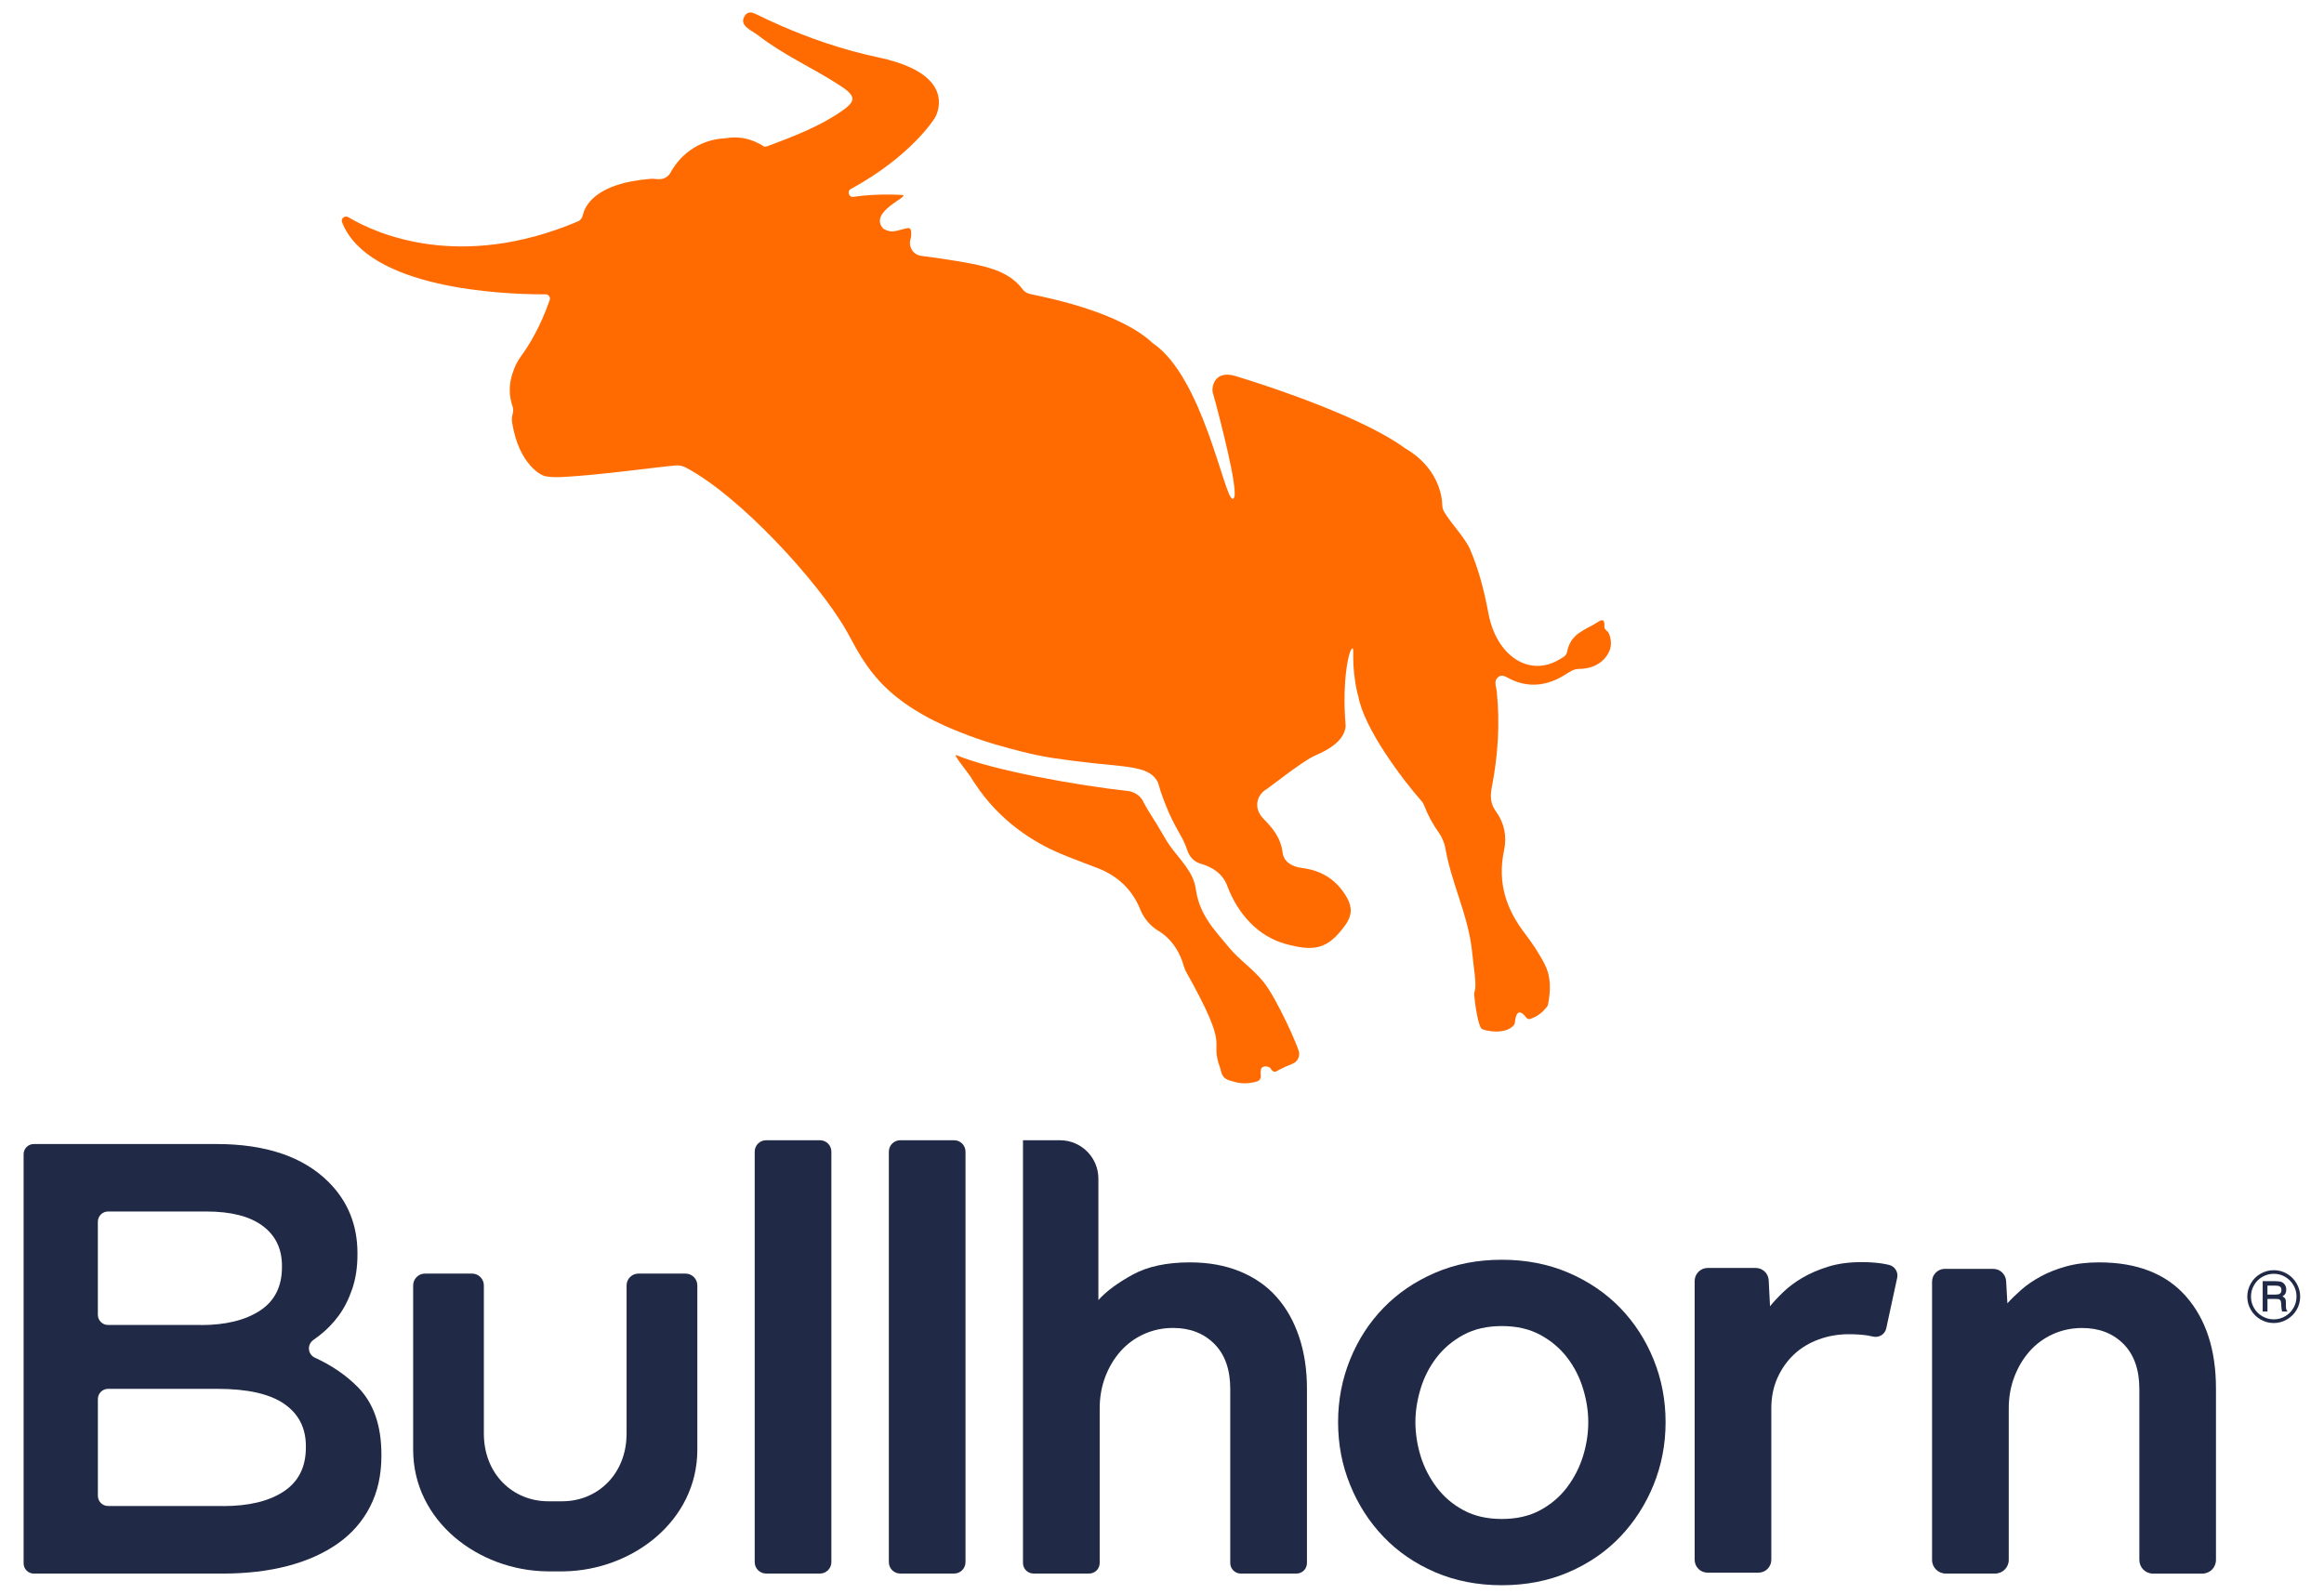 <svg width="86" height="59" viewBox="0 0 86 59" fill="none" xmlns="http://www.w3.org/2000/svg">
<g clip-path="url(#clip0_13030_342)">
<path d="M0.874 42.721C0.874 42.511 1.043 42.342 1.251 42.342H8.004C9.836 42.342 11.221 42.811 12.161 43.75C12.873 44.462 13.228 45.34 13.228 46.385V46.43C13.228 46.9 13.164 47.324 13.035 47.702C12.906 48.081 12.741 48.41 12.536 48.69C12.332 48.97 12.093 49.216 11.82 49.428C11.747 49.485 11.674 49.538 11.599 49.591C11.357 49.76 11.382 50.124 11.65 50.248C12.277 50.536 12.807 50.899 13.239 51.336C13.823 51.927 14.114 52.76 14.114 53.835V53.88C14.114 54.593 13.974 55.22 13.694 55.765C13.414 56.31 13.017 56.764 12.502 57.127C11.986 57.491 11.37 57.767 10.65 57.957C9.931 58.146 9.125 58.24 8.232 58.24H1.251C1.042 58.24 0.874 58.071 0.874 57.861L0.874 42.721ZM7.436 49.042C8.345 49.042 9.072 48.865 9.617 48.511C10.161 48.156 10.434 47.619 10.434 46.896V46.85C10.434 46.217 10.195 45.724 9.718 45.37C9.241 45.016 8.548 44.839 7.64 44.839H3.999C3.79 44.839 3.621 45.009 3.621 45.217V48.661C3.621 48.871 3.791 49.039 3.999 49.039H7.436V49.042ZM8.253 55.742C9.208 55.742 9.957 55.561 10.502 55.199C11.047 54.838 11.319 54.295 11.319 53.572V53.526C11.319 52.849 11.05 52.325 10.513 51.956C9.976 51.587 9.153 51.403 8.049 51.403H4C3.791 51.403 3.622 51.572 3.622 51.781V55.361C3.622 55.571 3.792 55.739 4 55.739H8.255L8.253 55.742Z" fill="#202945"/>
<path d="M28.35 42.202H30.343C30.577 42.202 30.765 42.391 30.765 42.624V57.817C30.765 58.049 30.575 58.239 30.343 58.239H28.35C28.117 58.239 27.928 58.049 27.928 57.817V42.624C27.928 42.39 28.117 42.202 28.35 42.202Z" fill="#202945"/>
<path d="M33.314 42.202H35.307C35.539 42.202 35.729 42.391 35.729 42.624V57.817C35.729 58.049 35.539 58.239 35.307 58.239H33.314C33.081 58.239 32.892 58.049 32.892 57.817V42.624C32.892 42.39 33.081 42.202 33.314 42.202Z" fill="#202945"/>
<path d="M37.856 42.202H39.224C40.009 42.202 40.646 42.838 40.646 43.623V48.117C40.934 47.796 41.355 47.484 41.909 47.179C42.462 46.875 43.172 46.722 44.037 46.722C44.725 46.722 45.343 46.835 45.888 47.059C46.433 47.283 46.886 47.6 47.246 48.009C47.607 48.418 47.884 48.91 48.076 49.487C48.268 50.064 48.364 50.698 48.364 51.387V57.85C48.364 58.066 48.19 58.24 47.974 58.24H45.917C45.701 58.24 45.526 58.066 45.526 57.85V51.41C45.526 50.69 45.33 50.133 44.937 49.739C44.545 49.346 44.036 49.149 43.41 49.149C43.025 49.149 42.665 49.226 42.328 49.378C41.992 49.531 41.703 49.744 41.463 50.015C41.223 50.287 41.034 50.604 40.898 50.965C40.762 51.325 40.694 51.714 40.694 52.131V57.849C40.694 58.064 40.519 58.239 40.304 58.239H38.246C38.031 58.239 37.856 58.064 37.856 57.849V42.201V42.202Z" fill="#202945"/>
<path d="M71.971 46.963H73.76C74.012 46.963 74.222 47.161 74.237 47.413L74.284 48.238C74.428 48.078 74.6 47.91 74.801 47.733C75.002 47.557 75.242 47.392 75.523 47.24C75.804 47.088 76.12 46.964 76.473 46.867C76.826 46.771 77.225 46.722 77.675 46.722C79.085 46.722 80.16 47.144 80.897 47.985C81.633 48.827 82.002 49.962 82.002 51.388V57.736C82.002 58.015 81.777 58.241 81.498 58.241H79.671C79.392 58.241 79.167 58.016 79.167 57.736V51.411C79.167 50.69 78.97 50.134 78.578 49.74C78.185 49.347 77.676 49.151 77.051 49.151C76.666 49.151 76.305 49.227 75.969 49.378C75.632 49.531 75.343 49.744 75.103 50.015C74.863 50.287 74.675 50.604 74.539 50.965C74.402 51.325 74.334 51.714 74.334 52.131V57.734C74.334 58.012 74.109 58.239 73.829 58.239H72.001C71.723 58.239 71.496 58.014 71.496 57.734V47.438C71.496 47.174 71.709 46.961 71.973 46.961" fill="#202945"/>
<path d="M85.118 47.987C85.118 48.163 85.074 48.326 84.988 48.477C84.9 48.627 84.781 48.747 84.629 48.835C84.476 48.923 84.314 48.967 84.141 48.967C83.967 48.967 83.804 48.924 83.653 48.836C83.501 48.749 83.38 48.629 83.293 48.478C83.205 48.327 83.161 48.165 83.161 47.993C83.161 47.821 83.205 47.655 83.293 47.502C83.38 47.349 83.499 47.23 83.652 47.142C83.803 47.056 83.966 47.011 84.141 47.011C84.315 47.011 84.476 47.054 84.627 47.141C84.777 47.228 84.897 47.348 84.985 47.5C85.073 47.652 85.118 47.815 85.118 47.987ZM84.984 47.988C84.984 47.838 84.947 47.698 84.87 47.567C84.795 47.436 84.692 47.333 84.562 47.257C84.432 47.182 84.292 47.145 84.143 47.145C83.995 47.145 83.851 47.182 83.72 47.257C83.589 47.333 83.484 47.436 83.41 47.567C83.335 47.698 83.298 47.839 83.298 47.99C83.298 48.142 83.335 48.28 83.41 48.41C83.484 48.54 83.588 48.643 83.721 48.718C83.852 48.794 83.993 48.831 84.143 48.831C84.293 48.831 84.432 48.794 84.562 48.717C84.693 48.642 84.796 48.539 84.87 48.409C84.946 48.279 84.983 48.139 84.983 47.987M83.73 47.418H84.2C84.31 47.418 84.39 47.429 84.438 47.452C84.486 47.474 84.526 47.509 84.557 47.559C84.588 47.609 84.603 47.667 84.603 47.733C84.603 47.79 84.591 47.839 84.57 47.881C84.554 47.912 84.518 47.946 84.463 47.982C84.513 48.007 84.547 48.035 84.566 48.068C84.583 48.101 84.591 48.158 84.591 48.237V48.363C84.591 48.422 84.604 48.472 84.631 48.512L84.65 48.541H84.45C84.437 48.496 84.428 48.44 84.423 48.377L84.414 48.239C84.411 48.19 84.402 48.154 84.39 48.133C84.377 48.112 84.359 48.098 84.335 48.088C84.312 48.08 84.263 48.075 84.193 48.075H83.908V48.541H83.731V47.418H83.73ZM83.907 47.582V47.915H84.187C84.271 47.915 84.328 47.905 84.359 47.886C84.403 47.859 84.426 47.813 84.426 47.748C84.426 47.691 84.409 47.649 84.377 47.623C84.345 47.595 84.284 47.583 84.198 47.583H83.908L83.907 47.582Z" fill="#202945"/>
<path d="M63.196 46.928H64.969C65.226 46.928 65.439 47.13 65.451 47.387L65.5 48.347C65.629 48.187 65.792 48.01 65.993 47.818C66.193 47.626 66.43 47.449 66.702 47.29C66.975 47.13 67.291 46.994 67.652 46.881C68.012 46.768 68.426 46.713 68.89 46.713C69.162 46.713 69.406 46.729 69.623 46.761C69.716 46.775 69.809 46.793 69.903 46.815C70.117 46.866 70.252 47.078 70.206 47.292L69.801 49.164C69.753 49.386 69.531 49.521 69.311 49.468C69.248 49.453 69.183 49.439 69.119 49.429C68.918 49.397 68.682 49.381 68.41 49.381C68.025 49.381 67.656 49.445 67.304 49.573C66.951 49.702 66.646 49.886 66.39 50.126C66.134 50.367 65.93 50.655 65.777 50.992C65.625 51.329 65.548 51.705 65.548 52.122V57.73C65.548 57.992 65.335 58.206 65.073 58.206H63.187C62.924 58.206 62.711 57.992 62.711 57.73V47.412C62.711 47.145 62.928 46.928 63.196 46.928Z" fill="#202945"/>
<path d="M23.625 47.137C23.384 47.137 23.187 47.333 23.187 47.576V53.056C23.187 54.556 22.115 55.564 20.807 55.564C20.557 55.564 20.386 55.564 20.286 55.564C18.977 55.564 17.905 54.556 17.905 53.056V47.576C17.905 47.334 17.709 47.137 17.467 47.137H15.727C15.486 47.137 15.289 47.333 15.289 47.576V53.656C15.289 56.299 17.707 58.135 20.262 58.158H20.281C20.291 58.158 20.301 58.158 20.312 58.158H20.781C20.794 58.158 20.805 58.158 20.817 58.158H20.873C23.413 58.114 25.805 56.284 25.805 53.656V47.576C25.805 47.334 25.609 47.137 25.366 47.137H23.627H23.625Z" fill="#202945"/>
<path d="M49.516 52.636C49.516 51.819 49.665 51.045 49.961 50.316C50.256 49.586 50.67 48.949 51.199 48.404C51.727 47.859 52.365 47.426 53.111 47.105C53.856 46.784 54.677 46.625 55.576 46.625C56.475 46.625 57.295 46.786 58.041 47.105C58.786 47.426 59.424 47.859 59.953 48.404C60.481 48.949 60.894 49.586 61.191 50.316C61.487 51.045 61.635 51.819 61.635 52.636C61.635 53.453 61.487 54.227 61.191 54.956C60.894 55.686 60.481 56.327 59.953 56.881C59.424 57.434 58.786 57.871 58.041 58.191C57.295 58.511 56.473 58.671 55.576 58.671C54.678 58.671 53.857 58.511 53.111 58.191C52.365 57.87 51.727 57.433 51.199 56.881C50.67 56.327 50.256 55.687 49.961 54.956C49.663 54.227 49.516 53.453 49.516 52.636ZM55.576 56.219C56.12 56.219 56.593 56.112 56.995 55.895C57.396 55.678 57.728 55.395 57.993 55.042C58.258 54.689 58.453 54.305 58.582 53.888C58.711 53.471 58.774 53.055 58.774 52.637C58.774 52.22 58.71 51.824 58.582 51.399C58.453 50.974 58.258 50.591 57.993 50.245C57.728 49.901 57.396 49.62 56.995 49.403C56.593 49.187 56.12 49.079 55.576 49.079C55.031 49.079 54.558 49.187 54.157 49.403C53.756 49.62 53.424 49.9 53.159 50.245C52.894 50.591 52.698 50.974 52.569 51.399C52.441 51.824 52.377 52.237 52.377 52.637C52.377 53.037 52.442 53.471 52.569 53.888C52.698 54.305 52.894 54.689 53.159 55.042C53.424 55.395 53.756 55.68 54.157 55.895C54.557 56.112 55.03 56.219 55.576 56.219Z" fill="#202945"/>
<path d="M45.477 35.066C45.857 35.524 46.367 35.862 46.75 36.335C47.259 36.965 48.071 38.803 48.077 38.973C48.077 39.392 47.739 39.369 47.409 39.559C47.251 39.618 47.158 39.782 47.005 39.526C46.929 39.47 46.838 39.446 46.731 39.491C46.637 39.532 46.645 39.677 46.657 39.82C46.664 39.91 46.61 39.995 46.531 40.02C46.256 40.106 45.967 40.127 45.657 40.034C45.413 39.961 45.237 39.953 45.164 39.569C45.161 39.559 45.158 39.547 45.155 39.536C44.715 38.352 45.617 39.039 43.879 35.943C43.858 35.891 43.836 35.837 43.815 35.784C43.669 35.241 43.362 34.752 42.869 34.453C42.572 34.274 42.334 34.001 42.195 33.658C41.884 32.894 41.342 32.418 40.641 32.139C40.182 31.956 39.715 31.794 39.256 31.6C38.216 31.163 36.984 30.373 36.084 29.01C36.046 28.952 35.999 28.892 35.964 28.823C35.889 28.675 35.238 27.895 35.387 27.948C36.753 28.519 39.916 29.076 41.722 29.273C41.99 29.302 42.234 29.47 42.333 29.721C42.347 29.757 42.483 29.987 42.508 30.027C43.06 30.892 43.092 31.027 43.316 31.335C43.675 31.827 44.166 32.281 44.25 32.901C44.381 33.868 44.968 34.448 45.478 35.065M59.477 23.369C59.449 23.331 59.362 23.281 59.37 23.183C59.393 22.854 59.227 22.955 59.105 23.037C58.68 23.319 58.124 23.422 57.99 24.129C57.96 24.286 57.812 24.343 57.696 24.413C56.592 25.068 55.376 24.288 55.079 22.698C54.924 21.873 54.721 21.068 54.393 20.317C54.216 19.912 53.697 19.373 53.444 18.949C53.401 18.878 53.377 18.799 53.374 18.717C53.362 18.28 53.176 17.277 51.989 16.586C51.98 16.58 51.971 16.575 51.963 16.569C50.508 15.51 47.376 14.419 45.695 13.91C45.053 13.733 44.883 14.146 44.867 14.406C44.864 14.455 44.87 14.505 44.884 14.553C44.917 14.671 44.987 14.91 44.988 14.917C45.385 16.436 45.898 18.54 45.603 18.458C45.289 18.37 44.513 13.977 42.676 12.713C42.665 12.703 42.653 12.694 42.642 12.685C41.444 11.576 38.957 11.056 38.118 10.881C38.01 10.858 37.91 10.798 37.844 10.709C37.351 10.052 36.579 9.852 35.382 9.657C34.884 9.577 34.458 9.515 34.094 9.47C33.795 9.434 33.603 9.133 33.696 8.846V8.841C33.735 8.721 33.736 8.48 33.658 8.449C33.569 8.413 33.288 8.538 33.052 8.564C32.895 8.581 32.712 8.48 32.704 8.475C32.646 8.441 32.786 8.56 32.725 8.503C32.034 7.848 33.758 7.244 33.379 7.217C33.245 7.208 33.116 7.204 32.987 7.202C32.464 7.191 31.981 7.228 31.572 7.286C31.464 7.301 31.396 7.201 31.406 7.109C31.411 7.066 31.432 7.024 31.478 6.999C33.746 5.767 34.598 4.359 34.598 4.359C34.598 4.359 35.288 3.238 33.687 2.497C33.381 2.356 32.992 2.227 32.498 2.123C31.113 1.829 29.867 1.374 28.907 0.955C28.57 0.808 28.266 0.665 28.006 0.537C27.996 0.532 27.932 0.5 27.88 0.485C27.73 0.428 27.599 0.472 27.522 0.661C27.395 0.97 27.822 1.129 28.046 1.302C28.998 2.04 30.078 2.512 31.062 3.151C31.684 3.554 31.701 3.731 31.131 4.124C30.305 4.692 29.371 5.046 28.43 5.4C28.379 5.419 28.331 5.428 28.282 5.429C27.786 5.101 27.288 5.036 26.829 5.12C26.004 5.154 25.233 5.615 24.812 6.39C24.724 6.551 24.548 6.645 24.365 6.63C24.331 6.627 24.297 6.625 24.263 6.626C24.201 6.615 24.132 6.614 24.08 6.619C22.05 6.776 21.647 7.608 21.567 7.965C21.544 8.069 21.478 8.158 21.382 8.197C17.017 10.039 13.943 8.659 12.913 8.053C12.905 8.049 12.896 8.044 12.89 8.039C12.758 7.96 12.603 8.086 12.659 8.228C13.628 10.696 18.632 10.889 20.029 10.893C20.088 10.893 20.144 10.893 20.189 10.893C20.295 10.893 20.379 10.999 20.344 11.1C19.985 12.13 19.558 12.805 19.287 13.175C19.153 13.358 19.049 13.561 18.98 13.778L18.951 13.867C18.83 14.247 18.835 14.656 18.965 15.034C18.997 15.125 18.998 15.225 18.972 15.318C18.957 15.371 18.95 15.409 18.946 15.446C18.946 15.446 18.934 15.541 18.953 15.651C19.214 17.25 20.085 17.593 20.085 17.593C20.085 17.593 20.233 17.682 20.806 17.655C22.169 17.59 24.459 17.265 25.028 17.225C25.089 17.221 25.15 17.226 25.208 17.242L25.245 17.252C25.287 17.263 25.327 17.278 25.365 17.298C27.335 18.32 30.27 21.502 31.321 23.342C31.38 23.453 31.441 23.563 31.503 23.672C31.997 24.612 32.517 25.317 33.361 25.939C33.455 26.009 33.723 26.208 34.156 26.454C34.7 26.764 35.141 26.944 35.497 27.087C36.453 27.472 37.242 27.673 37.82 27.819C38.068 27.882 38.23 27.918 38.334 27.94C38.778 28.035 39.183 28.09 39.688 28.156C41.594 28.406 42.478 28.306 42.826 28.912C42.85 28.941 42.918 29.174 42.939 29.254C42.941 29.264 42.945 29.273 42.947 29.281C43.415 30.647 43.711 30.807 43.923 31.433C44.022 31.728 44.178 31.891 44.447 31.972C44.868 32.097 45.244 32.331 45.415 32.788C45.81 33.842 46.57 34.655 47.553 34.93C48.638 35.232 49.136 35.137 49.787 34.233C50.031 33.895 50.045 33.58 49.847 33.229C49.458 32.54 48.881 32.211 48.172 32.124C47.833 32.082 47.511 31.911 47.465 31.563C47.389 30.984 47.088 30.645 46.74 30.287C46.397 29.934 46.479 29.439 46.865 29.211C46.967 29.151 48.124 28.233 48.596 27.996C48.763 27.909 49.764 27.56 49.796 26.858C49.651 25.182 49.923 23.986 50.051 23.997C50.124 24.003 49.993 24.554 50.218 25.6C50.229 25.652 50.244 25.703 50.261 25.753C50.468 26.96 51.904 28.855 52.613 29.66C52.649 29.701 52.675 29.746 52.694 29.796C52.837 30.17 53.025 30.515 53.259 30.84C53.352 30.97 53.453 31.206 53.481 31.363C53.709 32.711 54.35 33.898 54.48 35.27C54.529 35.792 54.647 36.427 54.577 36.661C54.56 36.714 54.548 36.769 54.553 36.823C54.586 37.192 54.704 38.016 54.845 38.086C54.995 38.162 55.697 38.304 56.015 37.949C56.041 37.92 56.054 37.88 56.059 37.841C56.12 37.25 56.361 37.505 56.482 37.665C56.519 37.715 56.58 37.731 56.636 37.71C56.929 37.599 57.063 37.479 57.241 37.268C57.263 37.242 57.278 37.209 57.286 37.175C57.381 36.67 57.404 36.172 57.168 35.703C56.956 35.283 56.702 34.908 56.426 34.546C55.765 33.681 55.396 32.701 55.657 31.475C55.771 30.942 55.66 30.45 55.364 30.042C55.158 29.758 55.134 29.494 55.209 29.112C55.434 27.951 55.509 26.774 55.388 25.594C55.369 25.413 55.269 25.211 55.428 25.069C55.582 24.931 55.742 25.062 55.885 25.131C56.598 25.48 57.282 25.376 57.946 24.954C58.099 24.856 58.245 24.757 58.431 24.757C59.195 24.757 59.551 24.256 59.605 23.925C59.625 23.797 59.61 23.529 59.49 23.366" fill="#FF6B00"/>
</g>
<defs>
<clipPath id="clip0_13030_342">
<rect width="84.244" height="58.209" fill="white" transform="translate(0.874 0.464)"/>
</clipPath>
</defs>
</svg>
